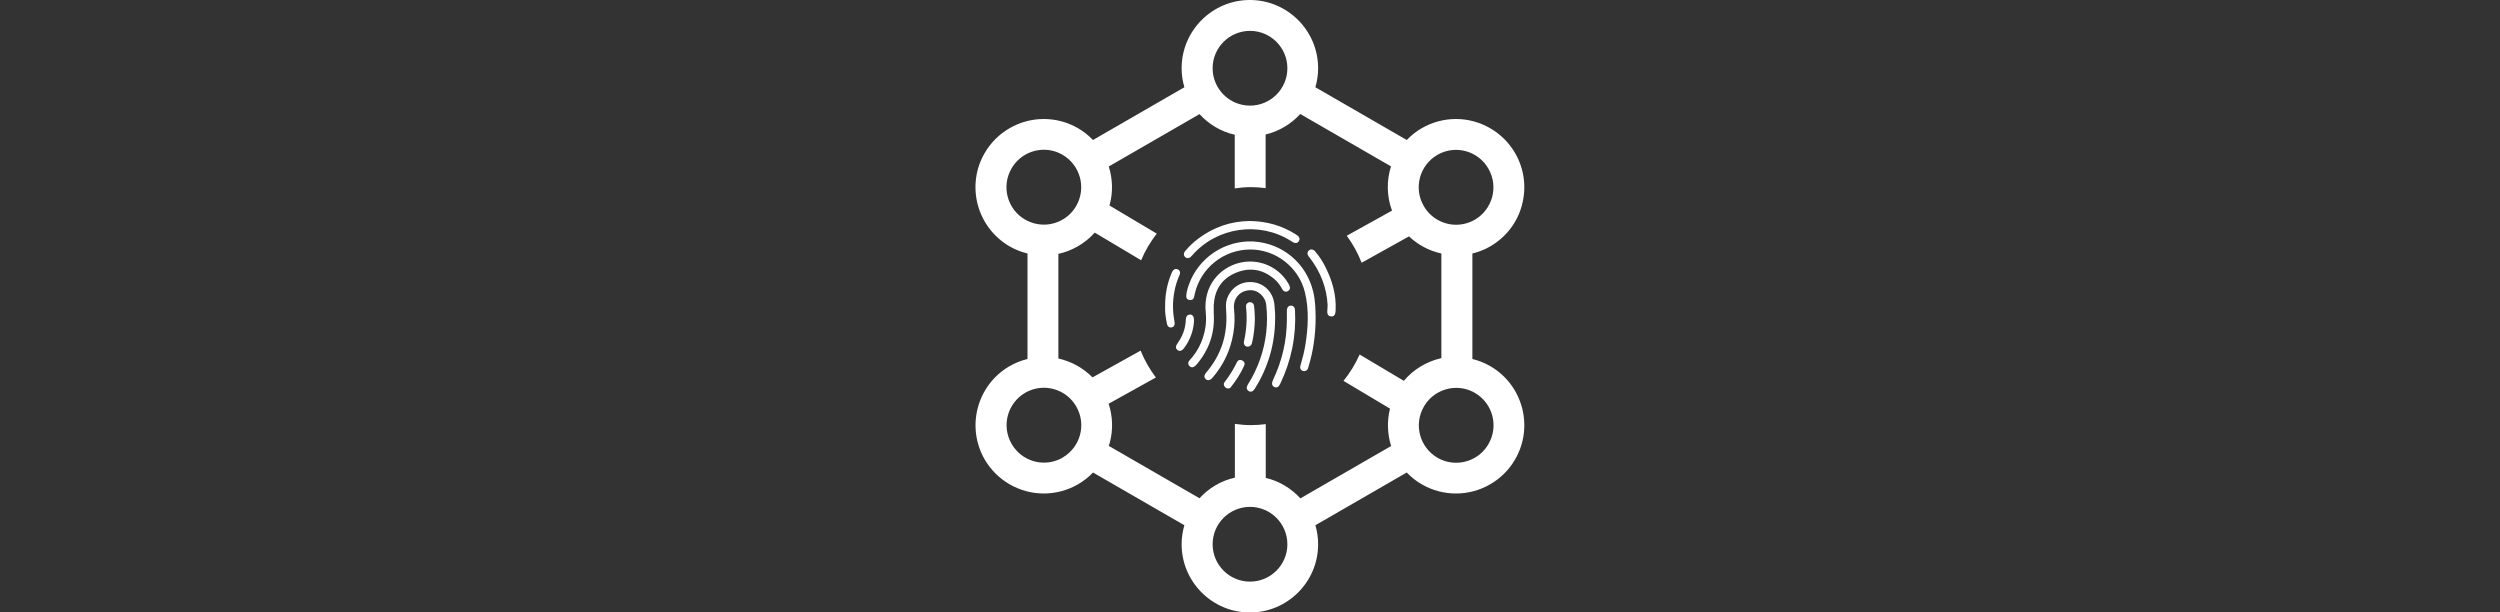 <?xml version="1.0" encoding="UTF-8"?><svg id="Layer_1" xmlns="http://www.w3.org/2000/svg" viewBox="0 0 200 49"><rect x="0" y="0" width="200" height="49" fill="#333333" stroke="none"/><defs><style>.cls-1{fill:#fff;stroke-width:0px;}</style></defs><path class="cls-1" d="M105.25,25.4c0,1.4-.19,2.68-.57,3.94-.04.12-.06.25-.19.31-.12.06-.24.06-.35-.02-.14-.1-.15-.25-.1-.4.16-.54.3-1.09.39-1.64.22-1.39.3-2.79-.03-4.18-.48-2.03-2.35-3.47-4.41-3.45-2.1.02-3.92,1.47-4.4,3.51-.02.11-.04.22-.07.32-.06.18-.19.24-.37.21-.17-.03-.26-.15-.25-.32.02-.32.11-.63.22-.93.76-2.14,2.89-3.55,5.15-3.43,2.33.13,4.25,1.74,4.79,4.03.17.71.18,1.43.19,2.06ZM101.95,24.34c-.1-.97-.83-1.7-1.77-1.77-.96-.08-1.79.51-2.05,1.44-.09.33-.05.65-.03.98.11,1.82-.42,3.43-1.61,4.82-.17.2-.18.38-.03.52.15.14.35.1.53-.1.9-1.04,1.46-2.23,1.68-3.59.11-.64.12-1.29.05-1.94-.08-.79.42-1.41,1.2-1.48.67-.07,1.3.47,1.38,1.17.16,1.49,0,2.95-.5,4.37-.25.7-.57,1.37-.97,2-.13.21-.12.39.03.5.17.14.37.08.52-.16,1.08-1.71,1.62-3.58,1.63-5.6.01-.39-.02-.77-.06-1.15ZM97.11,24.34c.07-1.21.68-2.08,1.79-2.53,1.13-.46,2.18-.25,3.1.56.25.22.43.49.59.78.1.18.28.23.44.14.17-.1.2-.25.13-.43-.03-.08-.08-.15-.12-.23-.82-1.35-2.41-1.99-3.94-1.59-1.47.38-2.87,1.77-2.64,3.97.09.84-.06,1.64-.38,2.41-.22.52-.53.99-.92,1.41-.14.15-.13.34,0,.46.13.13.31.12.46-.02.03-.03.07-.07.1-.1,1.01-1.18,1.48-2.54,1.38-4.09,0-.25-.01-.5,0-.75ZM95.86,19.09c-.39.29-.74.63-1.05,1-.14.17-.13.36.01.48.14.12.33.1.48-.06.04-.04.07-.08.11-.12,1.97-2.23,5.36-2.71,7.87-1.11.07.04.13.09.2.12.17.08.33.05.43-.11.1-.15.06-.3-.08-.42-.05-.04-.1-.07-.15-.11-1.11-.71-2.33-1.06-3.68-1.08-1.51.01-2.9.48-4.14,1.41ZM101.84,30.42c-.13.26-.09.45.11.54.19.09.35,0,.47-.26.89-1.87,1.29-3.83,1.18-5.9-.01-.22-.14-.35-.33-.35-.19,0-.32.16-.32.39,0,.25,0,.5,0,.75-.01,1.69-.39,3.3-1.12,4.83ZM106.19,25.01c0,.17.1.28.27.3.17.03.3-.04.35-.21.03-.1.04-.2.04-.3.06-1.24-.28-2.38-.83-3.47-.22-.44-.49-.85-.82-1.23-.14-.16-.33-.19-.48-.07-.15.12-.16.3-.03.48.03.04.06.07.09.11.88,1.14,1.36,2.43,1.43,3.8-.01.25-.03.42-.03.59ZM93.34,25.86c.05.25.19.37.39.33.2-.04.28-.2.23-.46-.16-.82-.16-1.63,0-2.45.08-.44.22-.86.4-1.27.09-.21.03-.39-.14-.46-.18-.08-.35,0-.45.2-.02.03-.03.07-.05.11-.35.84-.52,1.72-.51,2.63-.02.46.04.92.14,1.37ZM100.32,24.44c-.03-.15-.12-.23-.27-.26-.13-.02-.23.03-.31.13-.08.1-.06.21-.05.31.09.9.03,1.79-.17,2.68-.05.22.06.4.25.43.17.03.34-.09.39-.29.15-.64.22-1.29.23-1.99-.02-.31-.02-.66-.07-1.01ZM95.19,25.17c-.21,0-.32.15-.33.45,0,.11-.01.22-.03.33-.08.56-.3,1.06-.63,1.52-.17.23-.16.4,0,.53.17.13.35.08.53-.16.49-.65.74-1.39.79-2.13.01-.38-.1-.54-.32-.55ZM98.47,30.97c.42-.53.78-1.09,1.06-1.71.08-.17.03-.33-.15-.42-.17-.09-.34-.04-.42.13-.28.57-.61,1.11-1,1.61-.08.1-.07.22,0,.33.06.11.17.16.29.17.09,0,.17-.04.23-.11ZM119.22,29.29c-.45-.26-.93-.45-1.43-.57v-8.44c.5-.12.98-.31,1.43-.57,1.26-.73,2.17-1.91,2.54-3.32s.18-2.88-.55-4.14c-.97-1.68-2.79-2.73-4.73-2.73-.95,0-1.9.25-2.73.73-.46.26-.86.59-1.21.95l-7.31-4.22c.14-.48.22-.99.22-1.52,0-3.01-2.45-5.46-5.46-5.46s-5.46,2.45-5.46,5.46c0,.53.08,1.04.22,1.52l-7.31,4.22c-.35-.36-.75-.69-1.21-.95-.83-.48-1.77-.73-2.73-.73-1.95,0-3.76,1.05-4.73,2.73-1.51,2.61-.61,5.95,2,7.46.45.26.93.45,1.43.57v8.44c-.5.12-.98.31-1.43.57-2.61,1.51-3.5,4.85-2,7.46.97,1.68,2.79,2.73,4.73,2.73.95,0,1.9-.25,2.73-.73.45-.26.86-.58,1.21-.95l7.31,4.22c-.14.48-.22.99-.22,1.52,0,3.01,2.45,5.46,5.46,5.46s5.46-2.45,5.46-5.46c0-.53-.08-1.04-.22-1.52l7.31-4.22c.35.36.75.69,1.21.95.83.48,1.77.73,2.73.73,1.95,0,3.76-1.05,4.73-2.73.73-1.26.92-2.73.55-4.14-.38-1.41-1.28-2.59-2.54-3.32ZM114.99,12.39c.47-.27.99-.4,1.49-.4,1.03,0,2.04.54,2.59,1.5.83,1.43.34,3.26-1.09,4.09-.47.27-.99.4-1.49.4-1.03,0-2.04-.54-2.59-1.5-.83-1.43-.34-3.26,1.09-4.09ZM100,2.47c1.65,0,2.99,1.34,2.99,2.99s-1.34,2.99-2.99,2.99-2.99-1.34-2.99-2.99,1.34-2.99,2.99-2.99ZM82.01,17.57c-1.43-.83-1.92-2.66-1.09-4.09.55-.96,1.56-1.5,2.59-1.5.51,0,1.02.13,1.49.4,1.43.83,1.92,2.66,1.1,4.09-.55.96-1.56,1.5-2.59,1.5-.51,0-1.02-.13-1.49-.4ZM85.01,36.61c-.47.27-.99.4-1.49.4-1.03,0-2.04-.54-2.59-1.5-.83-1.43-.34-3.26,1.09-4.09.47-.27.99-.4,1.49-.4,1.03,0,2.04.54,2.59,1.5.83,1.43.34,3.26-1.1,4.09ZM100,46.53c-1.65,0-2.99-1.34-2.99-2.99s1.34-2.99,2.99-2.99,2.99,1.34,2.99,2.99-1.34,2.99-2.99,2.99ZM112.33,30.48l-3.56-2.12c-.34.76-.77,1.47-1.29,2.11l3.72,2.22c-.25,1-.21,2.04.09,2.99l-7.26,4.19c-.73-.8-1.68-1.38-2.77-1.64v-4.3c-.39.05-.79.08-1.19.08-.44,0-.86-.04-1.28-.1v4.3c-1.11.25-2.09.84-2.83,1.65l-7.26-4.19c.03-.08.06-.16.08-.24.28-1.05.24-2.13-.09-3.13l3.78-2.1c-.49-.66-.91-1.37-1.22-2.15l-3.85,2.14c-.74-.75-1.69-1.28-2.73-1.51v-8.37c1.12-.25,2.14-.84,2.91-1.7l3.71,2.21c.32-.77.75-1.48,1.25-2.13l-3.78-2.25c.29-1.04.26-2.12-.06-3.12l7.26-4.19c.74.81,1.72,1.4,2.82,1.65v4.29c.42-.06.85-.1,1.28-.1.4,0,.8.03,1.19.08v-4.29c1.08-.26,2.04-.84,2.77-1.64l7.26,4.19c-.36,1.13-.35,2.38.08,3.54l-3.62,2.01c.49.66.89,1.39,1.19,2.16l3.79-2.11c.72.68,1.62,1.16,2.59,1.37v8.37c-1.16.26-2.22.89-2.99,1.8ZM119.08,35.52c-.55.96-1.56,1.5-2.59,1.5-.51,0-1.02-.13-1.49-.4-1.43-.83-1.92-2.66-1.09-4.09.55-.96,1.56-1.5,2.59-1.5.51,0,1.02.13,1.49.4,1.43.83,1.92,2.66,1.09,4.09Z"/></svg>